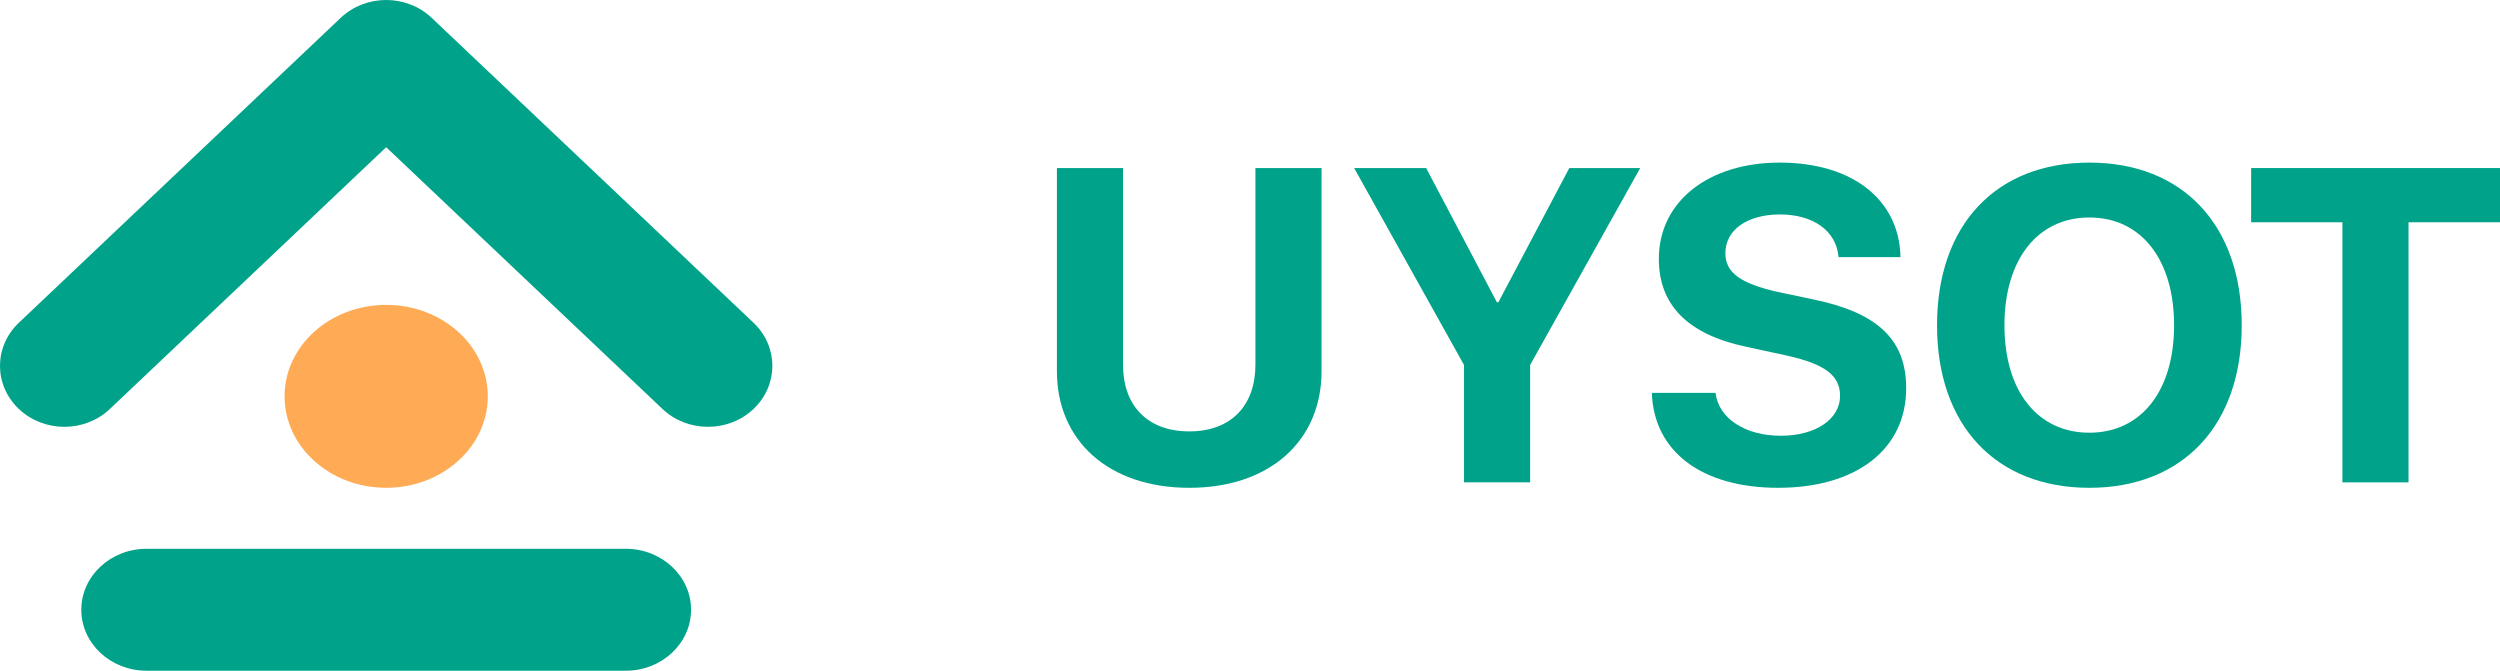 <svg width="123" height="33" viewBox="0 0 123 33" fill="none" xmlns="http://www.w3.org/2000/svg">
<g id="Logo">
<g id="Logo Icon">
<path id="Vector" fill-rule="evenodd" clip-rule="evenodd" d="M4 30C4 28.343 5.439 27 7.214 27H30.786C32.561 27 34 28.343 34 30C34 31.657 32.561 33 30.786 33H7.214C5.439 33 4 31.657 4 30Z" fill="#00A389"/>
<path id="Vector_2" fill-rule="evenodd" clip-rule="evenodd" d="M16.761 0.879C17.998 -0.293 20.003 -0.293 21.239 0.879L37.073 15.879C38.309 17.05 38.309 18.95 37.073 20.121C35.836 21.293 33.831 21.293 32.594 20.121L19 7.243L5.406 20.121C4.169 21.293 2.164 21.293 0.927 20.121C-0.309 18.95 -0.309 17.05 0.927 15.879L16.761 0.879Z" fill="#00A389"/>
<path id="Vector_3" d="M24 19.5C24 21.985 21.761 24 19 24C16.239 24 14 21.985 14 19.5C14 17.015 16.239 15 19 15C21.761 15 24 17.015 24 19.5Z" fill="#FFAB55"/>
</g>
<g id="UYSOT">
<path d="M55.252 8.268V17.945C55.252 19.928 56.426 21.224 58.515 21.224C60.594 21.224 61.767 19.928 61.767 17.945V8.268H65.02V18.267C65.02 21.674 62.489 24 58.515 24C54.531 24 52 21.674 52 18.267V8.268H55.252Z" fill="#00A389"/>
<path d="M75.283 23.732H72.03V17.956L66.624 8.268H70.167L73.646 14.869H73.721L77.21 8.268H80.699L75.283 17.956V23.732Z" fill="#00A389"/>
<path d="M81.27 19.328H84.404C84.555 20.603 85.89 21.439 87.613 21.439C89.347 21.439 90.531 20.613 90.531 19.478C90.531 18.47 89.788 17.913 87.915 17.495L85.89 17.056C83.025 16.445 81.615 14.998 81.615 12.737C81.615 9.886 84.092 8 87.559 8C91.178 8 93.45 9.854 93.504 12.651H90.456C90.348 11.344 89.196 10.551 87.57 10.551C85.965 10.551 84.888 11.312 84.888 12.458C84.888 13.412 85.642 13.948 87.43 14.355L89.315 14.752C92.427 15.416 93.784 16.745 93.784 19.102C93.784 22.103 91.339 24 87.484 24C83.747 24 81.367 22.232 81.27 19.328Z" fill="#00A389"/>
<path d="M102.797 8C107.396 8 110.293 11.076 110.293 16.005C110.293 20.924 107.396 24 102.797 24C98.188 24 95.302 20.924 95.302 16.005C95.302 11.076 98.188 8 102.797 8ZM102.797 10.701C100.256 10.701 98.619 12.758 98.619 16.005C98.619 19.242 100.245 21.289 102.797 21.289C105.339 21.289 106.965 19.242 106.965 16.005C106.965 12.758 105.339 10.701 102.797 10.701Z" fill="#00A389"/>
<path d="M118.499 23.732H115.246V10.936H110.756V8.268H123V10.936H118.499V23.732Z" fill="#00A389"/>
</g>
</g>
</svg>
